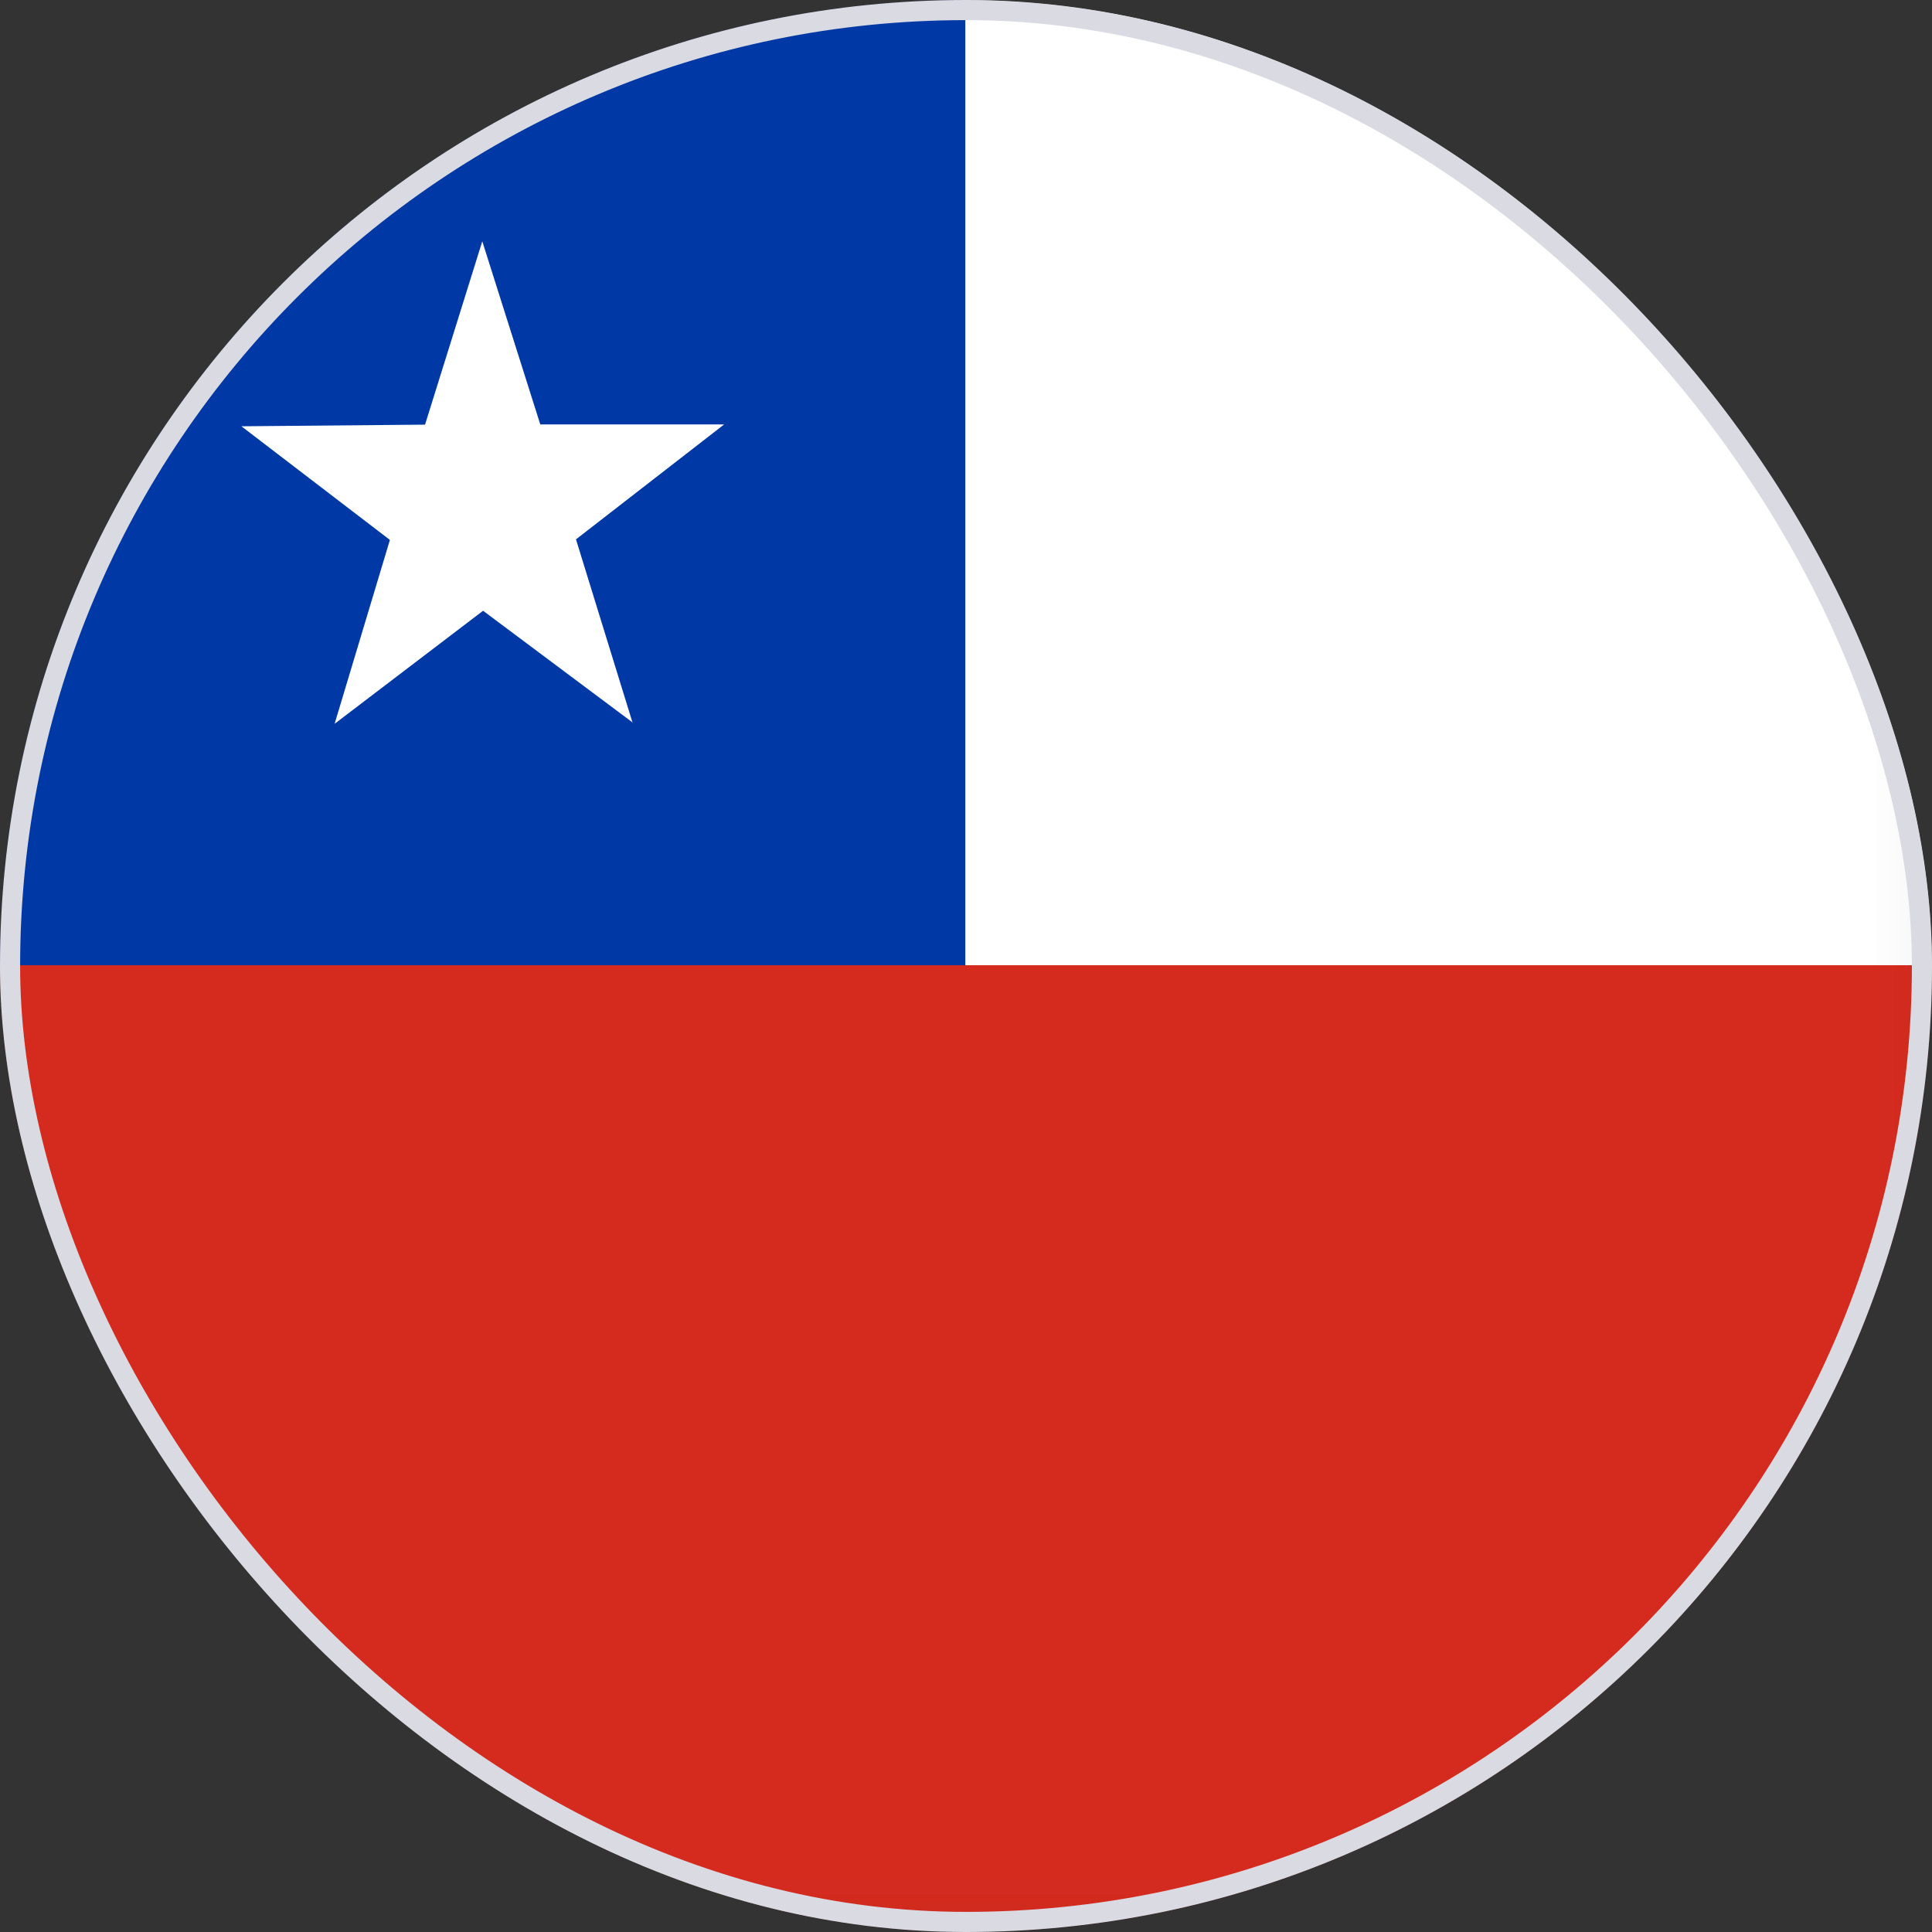 <svg width="48" height="48" viewBox="0 0 48 48" fill="none" xmlns="http://www.w3.org/2000/svg">
<rect x="0" y="0" width="48" height="48" fill="#333333" stroke="none"/>
<g clip-path="url(#clip0_9656_22147)">
<mask id="mask0_9656_22147" style="mask-type:luminance" maskUnits="userSpaceOnUse" x="0" y="0" width="48" height="48">
<path d="M0 0H47.97V47.97H0V0Z" fill="white"/>
</mask>
<g mask="url(#mask0_9656_22147)">
<path fill-rule="evenodd" clip-rule="evenodd" d="M23.982 0H71.953V23.982H23.982V0Z" fill="white"/>
<path fill-rule="evenodd" clip-rule="evenodd" d="M0 0H23.982V23.982H0V0Z" fill="#0039A6"/>
<path fill-rule="evenodd" clip-rule="evenodd" d="M15.725 17.956L12.002 15.174L8.313 17.983L9.687 13.414L5.998 10.591L10.56 10.55L11.982 5.995L13.423 10.544H17.992L14.31 13.4L15.718 17.962L15.725 17.956Z" fill="white"/>
<path fill-rule="evenodd" clip-rule="evenodd" d="M0 23.981H71.952V47.97H0V23.981Z" fill="#D52B1E"/>
</g>
</g>
<rect x="0.25" y="0.25" width="47.5" height="47.5" rx="23.75" stroke="#DADAE3" stroke-width="0.5"/>
<defs>
<clipPath id="clip0_9656_22147">
<rect width="48" height="48" rx="24" fill="white"/>
</clipPath>
</defs>
</svg>
